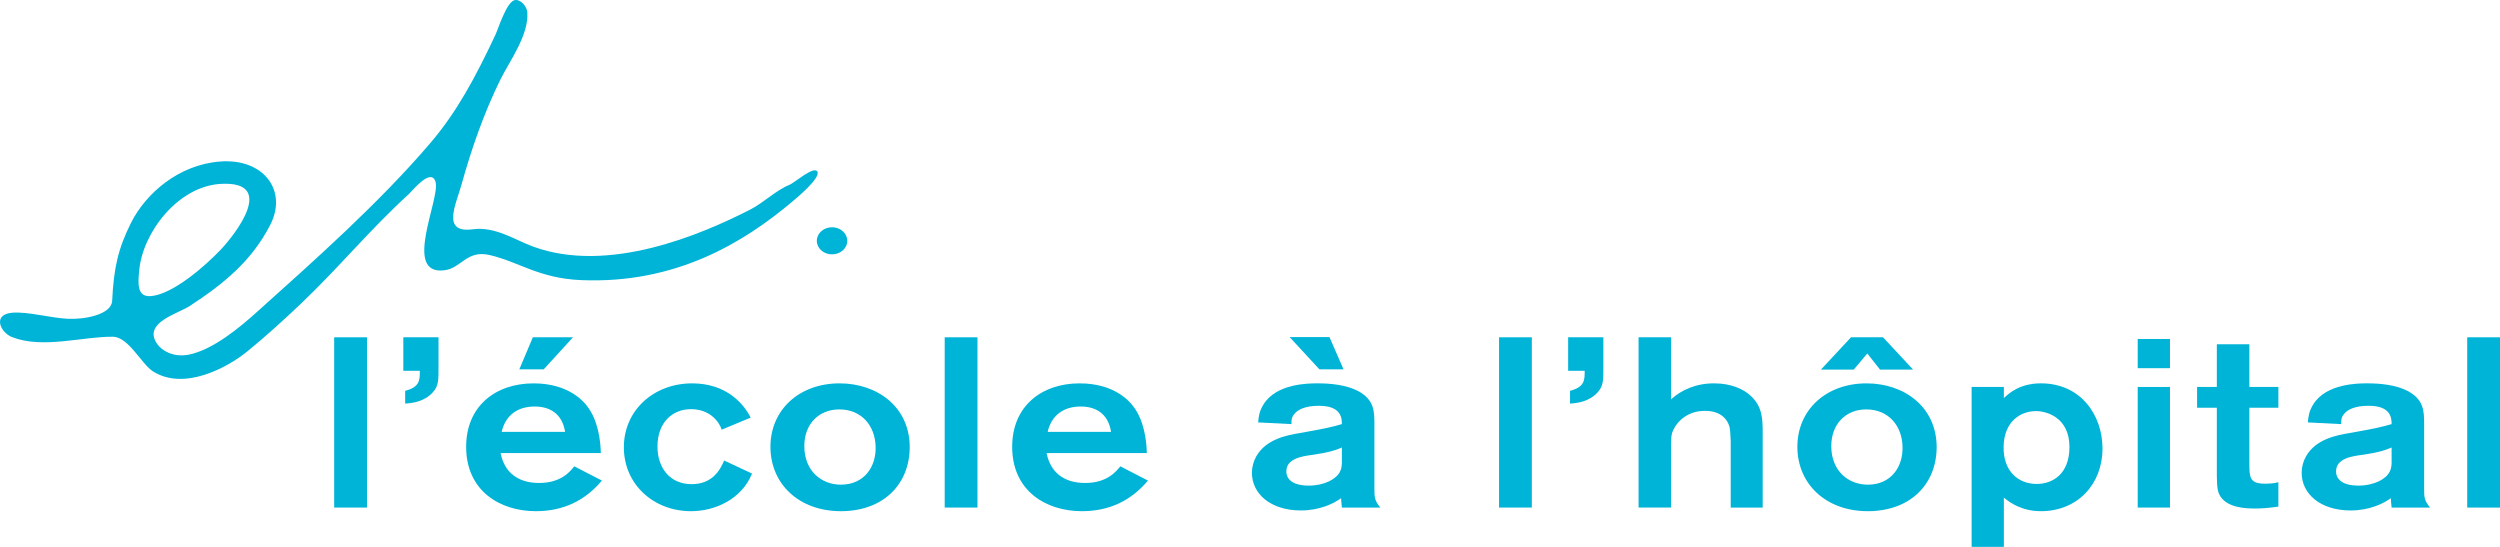 <?xml version="1.0" encoding="UTF-8"?>
<svg xmlns="http://www.w3.org/2000/svg" width="352" height="77" viewBox="0 0 352 77" fill="none">
  <path d="M21.31 41.686C19.228 41.897 19.437 39.842 19.596 38.108C20.074 32.747 25.062 26.204 31.126 25.888C39.066 25.476 32.997 33.123 31.126 35.099C28.951 37.4 24.439 41.373 21.31 41.688M68.938 35.909C73.12 36.883 75.868 39.196 81.865 39.443C95.167 39.988 104.709 34.15 111.524 28.416C112.147 27.889 115.702 24.966 115.06 24.12C114.502 23.383 111.832 25.757 111.147 26.029C109.285 26.769 107.525 28.54 105.622 29.514C98.679 33.063 85.662 38.608 75.052 34.717C72.483 33.774 69.737 31.861 66.578 32.283C62.127 32.877 64.181 28.86 64.969 26.031C66.395 20.91 68.145 15.899 70.441 11.236C71.688 8.694 74.483 4.942 74.246 1.735C74.184 0.884 73.288 -0.141 72.476 0.016C71.33 0.238 70.161 4.045 69.741 4.934C66.957 10.843 64.375 15.709 60.574 20.161C53.323 28.636 44.456 36.494 36.064 44.026C33.843 46.017 29.985 49.285 26.52 49.946C24.379 50.35 22.755 49.344 22.12 48.419C20.07 45.429 24.986 44.214 26.731 43.073C31.518 39.949 35.433 36.752 38.049 31.666C40.534 26.829 37.11 22.285 31.025 22.739C25.116 23.178 20.524 27.273 18.472 31.329C16.64 34.964 16.011 37.73 15.793 42.355C15.701 44.311 11.857 45.013 9.52 44.884C6.984 44.746 4.012 43.873 1.794 44.026C-1.139 44.227 0.039 46.816 1.69 47.462C6.017 49.16 11.682 47.361 15.899 47.414C18.11 47.443 19.904 51.247 21.53 52.282C25.904 55.071 32.002 51.765 34.776 49.515C37.332 47.441 39.901 45.103 42.341 42.784C47.686 37.713 52.152 32.247 57.572 27.319C58.048 26.886 60.695 23.544 61.323 25.6C62.036 27.929 56.607 38.782 62.557 38.058C64.984 37.761 65.695 35.156 68.94 35.909" fill="#00B4D8"></path>
  <path d="M117.151 35.815C118.336 35.815 119.298 34.961 119.298 33.907C119.298 32.852 118.338 31.996 117.151 31.996C115.965 31.996 115.009 32.85 115.009 33.907C115.009 34.962 115.965 35.815 117.151 35.815Z" fill="#00B4D8"></path>
  <path d="M51.672 47.491H47.053V71.465H51.672V47.491Z" fill="#00B4D8"></path>
  <path d="M56.784 52.211H59.112C59.112 53.534 59.112 54.486 57.049 55.029V56.828C58.005 56.761 59.721 56.591 60.945 55.234C61.743 54.35 61.743 53.603 61.743 51.702V47.491H56.786V52.211H56.784Z" fill="#00B4D8"></path>
  <path d="M76.554 52.006L80.675 47.491H75.027L73.119 52.006H76.554Z" fill="#00B4D8"></path>
  <path d="M75.287 57.237C77.309 57.237 79.144 58.153 79.566 60.803H70.635C71.171 58.494 72.847 57.237 75.287 57.237ZM75.898 68.002C72.886 68.002 71.012 66.474 70.48 63.791H84.598C84.561 62.091 84.213 59.138 82.654 57.168C82.268 56.662 80.171 53.977 75.134 53.977C69.754 53.977 65.633 57.204 65.633 62.908C65.633 69.156 70.441 71.975 75.442 71.975C79.329 71.975 82.384 70.482 84.749 67.663L80.858 65.658C80.287 66.371 79.027 68.002 75.898 68.002Z" fill="#00B4D8"></path>
  <path d="M97.379 68.171C94.364 68.171 92.572 65.928 92.572 62.875C92.572 59.477 94.672 57.61 97.301 57.61C99.93 57.61 101.27 59.377 101.612 60.497L105.695 58.8C104.705 56.83 102.263 53.977 97.452 53.977C92.038 53.977 87.839 57.781 87.839 62.977C87.839 68.172 91.997 71.975 97.301 71.975C100.619 71.975 104.399 70.346 105.887 66.677L101.961 64.843C101.386 66.204 100.279 68.171 97.379 68.171Z" fill="#00B4D8"></path>
  <path d="M118.401 68.241C115.653 68.241 113.247 66.304 113.247 62.808C113.247 59.682 115.31 57.645 118.172 57.645C121.377 57.645 123.205 60.021 123.285 62.839C123.399 65.658 121.717 68.241 118.401 68.241ZM118.209 53.977C112.522 53.977 108.478 57.712 108.478 62.908C108.478 68.103 112.448 71.975 118.401 71.975C124.353 71.975 128.091 68.205 128.091 62.908C128.054 57.271 123.513 53.977 118.209 53.977Z" fill="#00B4D8"></path>
  <path d="M137.63 47.491H133.013V71.465H137.63V47.491Z" fill="#00B4D8"></path>
  <path d="M152.168 57.237C154.187 57.237 156.02 58.153 156.438 60.803H147.512C148.046 58.494 149.721 57.237 152.165 57.237M152.775 68.002C149.76 68.002 147.895 66.474 147.359 63.791H161.473C161.44 62.091 161.096 59.138 159.528 57.168C159.149 56.662 157.049 53.977 152.012 53.977C146.633 53.977 142.514 57.204 142.514 62.908C142.514 69.156 147.322 71.975 152.32 71.975C156.21 71.975 159.265 70.482 161.63 67.663L157.738 65.658C157.166 66.371 155.906 68.002 152.777 68.002" fill="#00B4D8"></path>
  <path d="M188.937 64.876C188.937 65.386 188.937 65.895 188.672 66.405C188.179 67.425 186.534 68.376 184.206 68.376C182.375 68.376 181.118 67.695 181.118 66.369C181.118 64.569 183.295 64.23 184.929 64.027C186.995 63.72 188.022 63.417 188.937 63.007V64.874V64.876ZM193.517 59.715C193.517 57.88 193.481 56.286 191.226 55.061C189.546 54.18 187.335 53.975 185.502 53.975C184.283 53.975 179.74 53.975 177.909 56.93C177.298 57.913 177.224 58.626 177.147 59.475L181.841 59.715C181.841 59.239 181.798 58.764 182.3 58.222C182.754 57.677 183.782 57.135 185.692 57.135C188.862 57.135 188.935 58.866 188.935 59.715C187.257 60.19 186.954 60.259 183.022 60.972C181.191 61.279 178.254 61.821 176.878 64.266C176.501 64.945 176.271 65.727 176.271 66.576C176.271 69.499 178.865 71.873 183.177 71.873C185.81 71.873 187.826 70.888 188.823 70.143C188.823 70.38 188.898 71.059 188.937 71.467H194.357C193.517 70.449 193.517 70.007 193.517 68.719V59.718V59.715Z" fill="#00B4D8"></path>
  <path d="M189.169 52.006L187.186 47.455H181.576L185.775 52.006H189.169Z" fill="#00B4D8"></path>
  <path d="M215.681 47.491H211.068V71.465H215.681V47.491Z" fill="#00B4D8"></path>
  <path d="M220.796 52.211H223.124C223.124 53.534 223.124 54.486 221.061 55.029V56.828C222.015 56.761 223.729 56.591 224.956 55.234C225.753 54.35 225.753 53.603 225.753 51.702V47.491H220.796V52.211Z" fill="#00B4D8"></path>
  <path d="M241.359 53.974C238.725 53.974 236.74 54.927 235.288 56.217V47.491H230.71V71.465H235.288V63.655C235.288 61.752 235.288 61.482 235.441 60.937C235.749 59.954 237.119 57.848 240.062 57.848C242.578 57.848 243.228 59.377 243.379 59.717C243.609 60.224 243.609 60.598 243.684 62.127V71.467H248.187V60.974C248.187 59.038 248.151 57.306 246.585 55.811C245.556 54.791 243.725 53.976 241.359 53.976" fill="#00B4D8"></path>
  <path d="M262.914 49.766L264.706 52.041H269.364L265.128 47.489H260.625L256.385 52.041H261.008L262.914 49.766Z" fill="#00B4D8"></path>
  <path d="M262.991 68.241C260.243 68.241 257.844 66.304 257.844 62.808C257.844 59.682 259.901 57.645 262.765 57.645C265.967 57.645 267.802 60.021 267.873 62.839C267.987 65.658 266.31 68.241 262.989 68.241M262.802 53.977C257.112 53.977 253.07 57.712 253.07 62.908C253.07 68.103 257.041 71.975 262.991 71.975C268.941 71.975 272.684 68.205 272.684 62.908C272.647 57.271 268.106 53.977 262.802 53.977Z" fill="#00B4D8"></path>
  <path d="M282.108 62.873C282.181 59.241 284.588 57.882 286.677 57.882C288.055 57.882 291.378 58.697 291.378 62.942C291.378 66.781 288.973 68.14 286.763 68.14C284.205 68.14 282.032 66.373 282.11 62.875M287.368 71.975C292.483 71.975 296.032 68.205 296.032 63.145C296.032 58.459 292.976 53.975 287.368 53.975C284.394 53.975 282.87 55.368 282.144 56.046V54.484H277.603V77H282.144V70.07C283.096 70.852 284.739 71.973 287.368 71.973" fill="#00B4D8"></path>
  <path d="M305.533 54.484H300.989V71.465H305.533V54.484Z" fill="#00B4D8"></path>
  <path d="M305.533 47.729H300.989V51.84H305.533V47.729Z" fill="#00B4D8"></path>
  <path d="M316.71 48.474H312.13V54.484H309.348V57.405H312.13V66.064C312.13 67.76 312.13 68.849 312.438 69.527C313.316 71.599 316.521 71.599 317.477 71.599C318.506 71.599 319.419 71.53 320.797 71.327V67.896C320.145 68.069 319.568 68.101 318.885 68.101C316.71 68.101 316.71 67.185 316.71 65.081V57.405H320.797V54.484H316.71V48.474Z" fill="#00B4D8"></path>
  <path d="M336.74 64.876C336.74 65.386 336.74 65.895 336.468 66.405C335.977 67.425 334.337 68.376 332.009 68.376C330.176 68.376 328.918 67.695 328.918 66.369C328.918 64.569 331.091 64.23 332.732 64.027C334.793 63.72 335.822 63.417 336.738 63.007V64.874L336.74 64.876ZM341.318 59.715C341.318 57.88 341.281 56.286 339.027 55.061C337.347 54.18 335.135 53.975 333.303 53.975C332.084 53.975 327.545 53.975 325.71 56.93C325.1 57.913 325.025 58.626 324.943 59.475L329.642 59.715C329.642 59.239 329.601 58.764 330.099 58.222C330.553 57.677 331.589 57.133 333.492 57.133C336.662 57.133 336.738 58.866 336.738 59.715C335.056 60.19 334.752 60.259 330.822 60.972C328.985 61.279 326.052 61.821 324.68 64.266C324.301 64.945 324.073 65.727 324.073 66.576C324.073 69.499 326.664 71.873 330.979 71.873C333.611 71.873 335.635 70.888 336.626 70.143C336.626 70.38 336.701 71.059 336.74 71.467H342.158C341.318 70.449 341.318 70.007 341.318 68.719V59.718V59.715Z" fill="#00B4D8"></path>
  <path d="M352 47.491H347.385V71.467H352V47.491Z" fill="#00B4D8"></path>
</svg>
